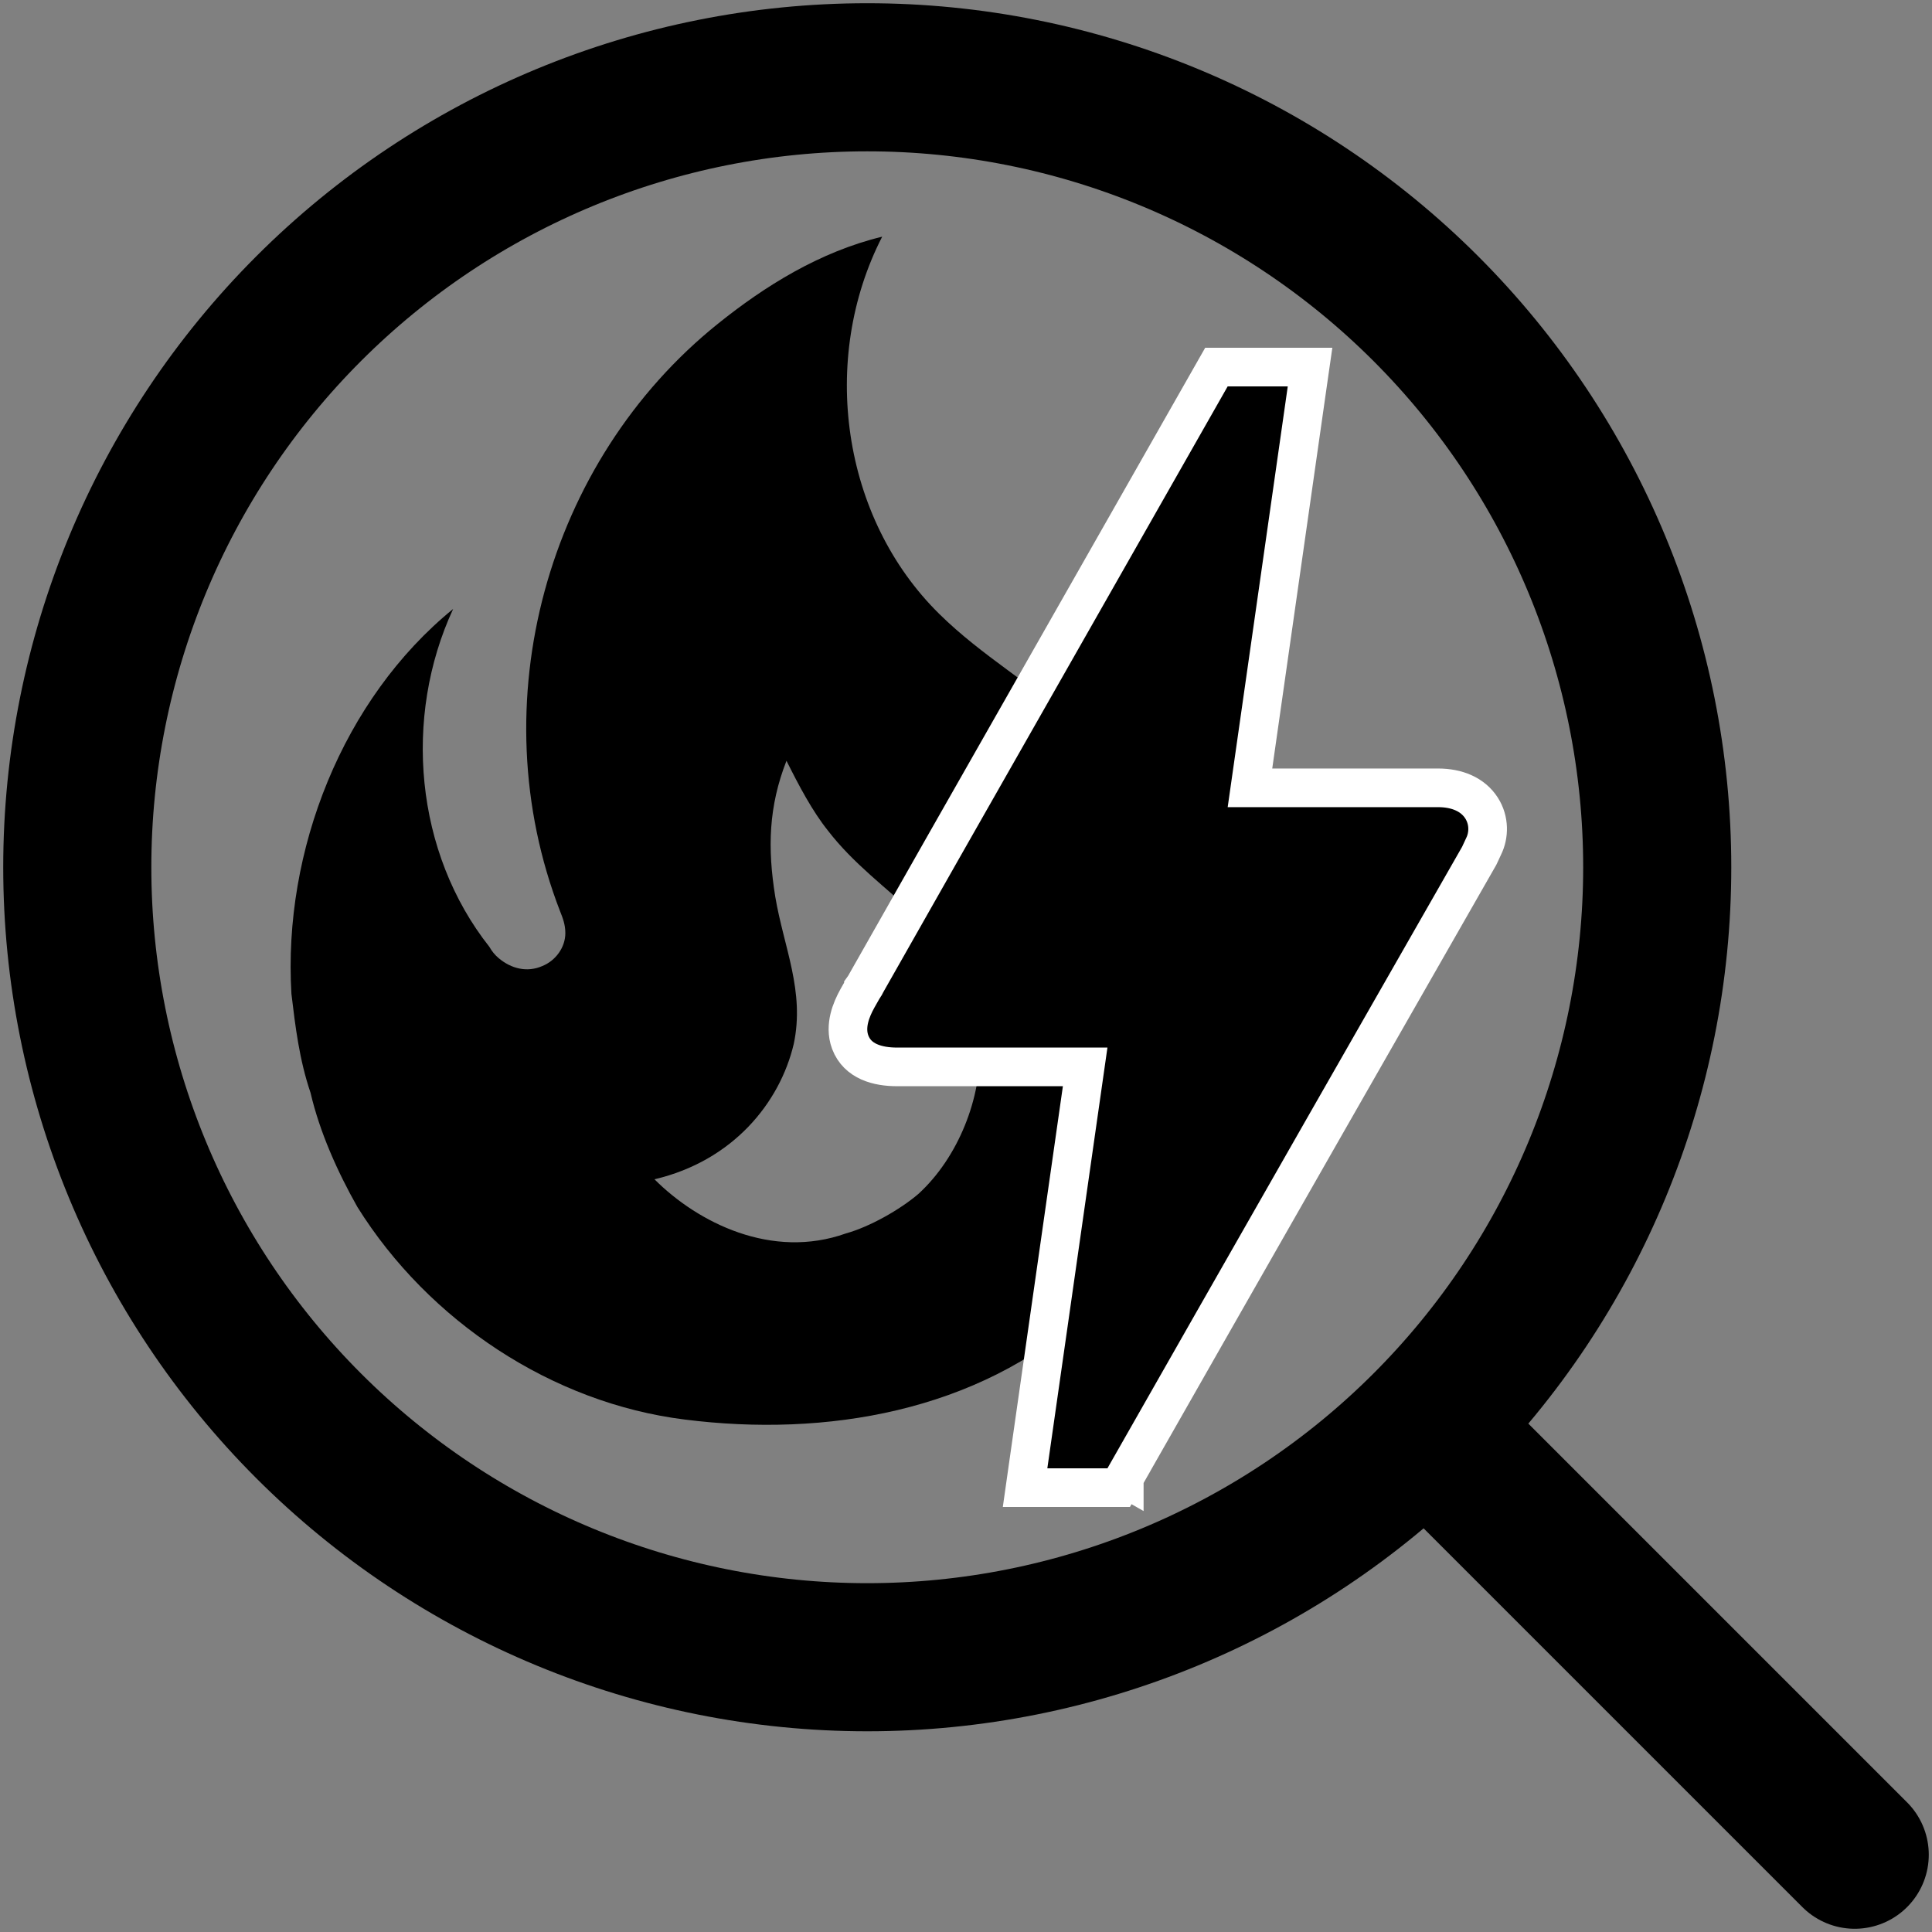 <svg width="50" height="50" viewBox="0 0 50 50" fill="none" xmlns="http://www.w3.org/2000/svg">
<rect x="0" y="0" width="50" height="50" fill="#808080" stroke="none"/>
<path d="M29.169 20.133C28.776 19.621 28.298 19.177 27.854 18.733C26.709 17.707 25.411 16.973 24.317 15.897C21.772 13.402 21.208 9.285 22.831 6.125C21.208 6.518 19.79 7.406 18.578 8.38C14.153 11.933 12.41 18.203 14.495 23.584C14.563 23.755 14.631 23.926 14.631 24.148C14.631 24.524 14.375 24.865 14.033 25.002C13.64 25.173 13.23 25.07 12.906 24.797C12.809 24.716 12.728 24.617 12.667 24.507C10.736 22.064 10.429 18.562 11.727 15.76C8.874 18.083 7.32 22.012 7.542 25.72C7.644 26.574 7.747 27.428 8.037 28.282C8.276 29.307 8.738 30.332 9.25 31.238C11.095 34.193 14.29 36.311 17.723 36.738C21.379 37.2 25.291 36.533 28.093 34.005C31.219 31.169 32.312 26.625 30.707 22.73L30.485 22.286C30.126 21.5 29.169 20.133 29.169 20.133ZM23.771 30.896C23.293 31.306 22.507 31.75 21.892 31.921C19.978 32.604 18.065 31.648 16.938 30.52C18.97 30.042 20.183 28.538 20.542 27.018C20.832 25.651 20.286 24.524 20.064 23.208C19.859 21.944 19.893 20.868 20.354 19.689C20.679 20.338 21.02 20.988 21.43 21.5C22.746 23.208 24.813 23.96 25.257 26.283C25.325 26.523 25.36 26.762 25.36 27.018C25.411 28.419 24.796 29.956 23.771 30.896Z" fill="black"/>
<path d="M28.661 38.5H28.952L29.096 38.247L28.661 38L29.096 38.247L29.096 38.247L29.096 38.246L29.098 38.243L29.105 38.231L29.131 38.184L29.238 37.996L29.668 37.241C30.049 36.571 30.622 35.565 31.386 34.224C32.914 31.543 35.208 27.522 38.273 22.164L38.283 22.146L38.292 22.127L38.398 21.899C38.535 21.62 38.55 21.236 38.341 20.91C38.116 20.561 37.709 20.389 37.217 20.389H32.349L33.822 10.071L33.904 9.5H33.328H31.772H31.481L31.337 9.753C29.698 12.638 28.224 15.228 26.917 17.524C25.065 20.778 23.549 23.442 22.373 25.521C22.371 25.523 22.37 25.525 22.37 25.526C22.359 25.542 22.349 25.558 22.346 25.562L22.346 25.563L22.33 25.591C22.306 25.632 22.263 25.708 22.189 25.84C22.102 25.997 22.023 26.171 21.98 26.352C21.937 26.53 21.921 26.752 22.004 26.973C22.194 27.475 22.72 27.611 23.216 27.611H28.084L26.61 37.929L26.529 38.5H27.105H28.661Z" fill="black" stroke="white"/>
<path d="M48 48L37.778 37.778M42.889 22.444C42.889 27.867 40.735 33.067 36.901 36.901C33.067 40.735 27.867 42.889 22.444 42.889C17.022 42.889 11.822 40.735 7.988 36.901C4.154 33.067 2 27.867 2 22.444C2 17.022 4.154 11.822 7.988 7.988C11.822 4.154 17.022 2 22.444 2C27.867 2 33.067 4.154 36.901 7.988C40.735 11.822 42.889 17.022 42.889 22.444Z" stroke="black" stroke-width="3.833" stroke-miterlimit="10" stroke-linecap="round" stroke-linejoin="round"/>
</svg>
